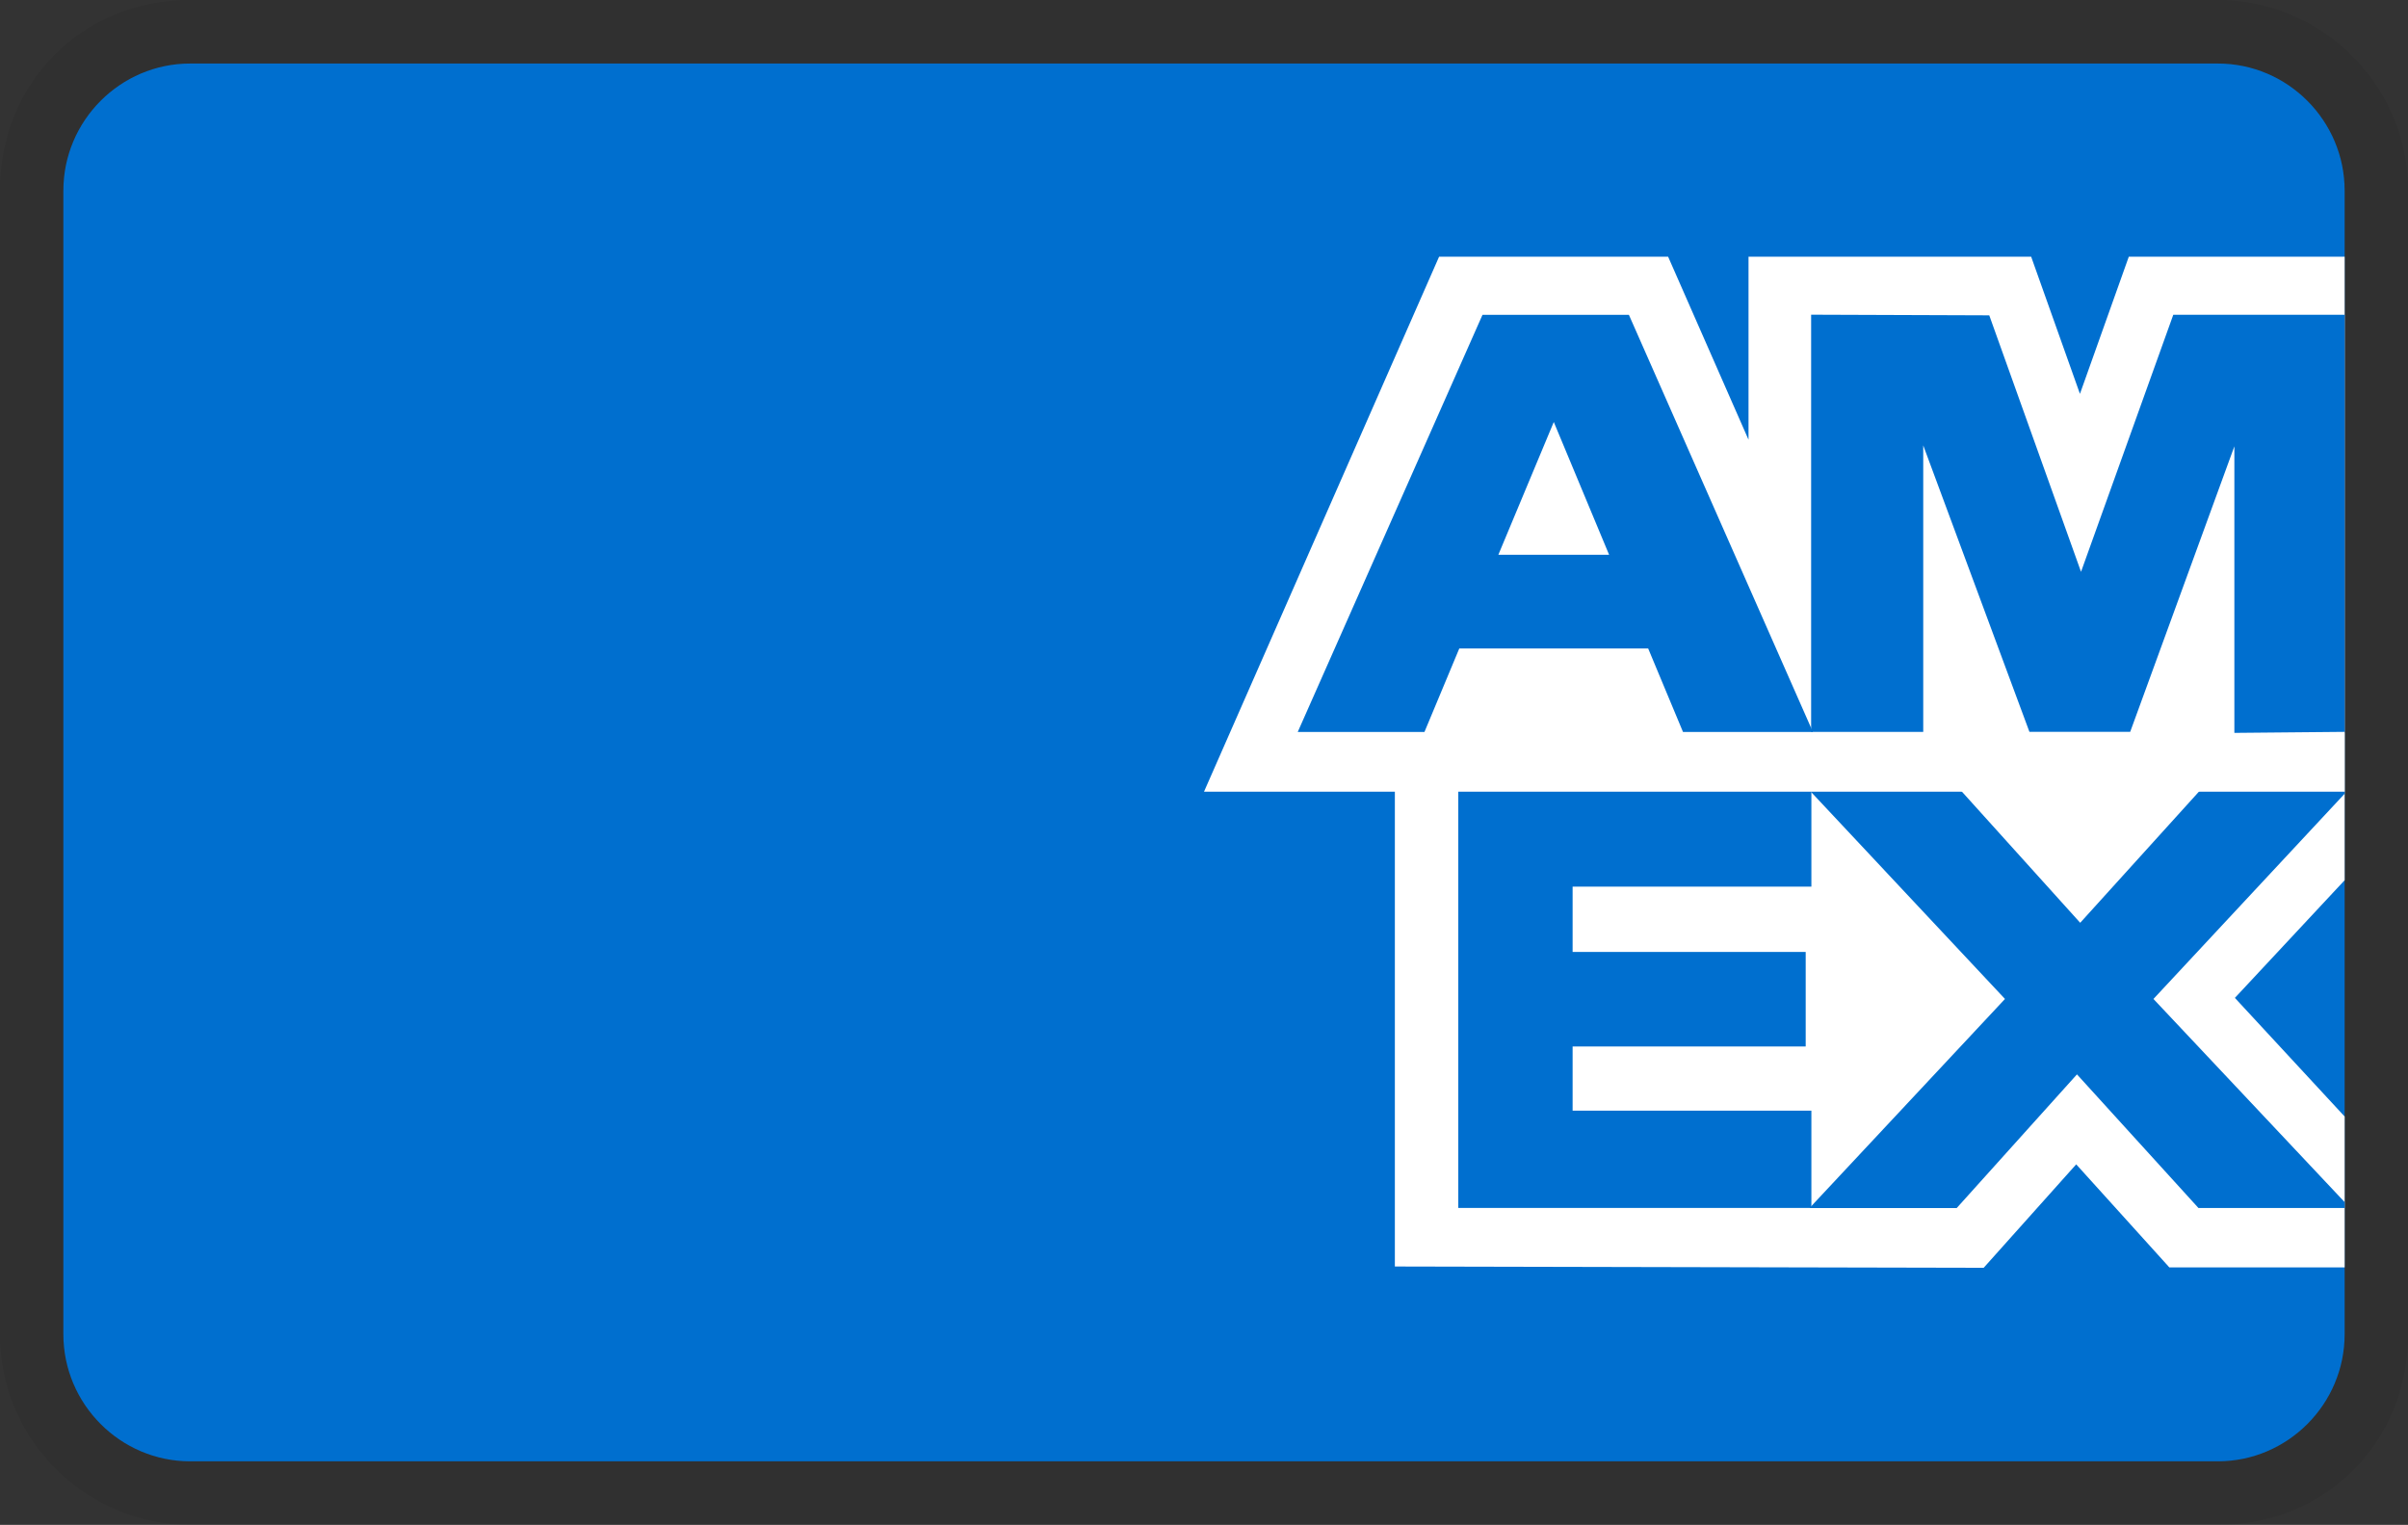<svg width="169" height="107" viewBox="0 0 169 107" fill="none" xmlns="http://www.w3.org/2000/svg">
    <rect x="0" y="0" width="169" height="107" fill="#333333" stroke="none"/>
    <g clip-path="url(#clip0_1_45)">
        <path opacity="0.07" d="M155.658 0H13.342C5.782 0 0 5.796 0 13.375V93.625C0 101.204 6.226 107 13.342 107H155.658C163.218 107 169 101.204 169 93.625V13.375C169 5.796 162.774 0 155.658 0Z" fill="black"/>
        <path d="M155.658 4.458C160.55 4.458 164.553 8.471 164.553 13.375V93.625C164.553 98.529 160.55 102.542 155.658 102.542H13.342C8.45 102.542 4.447 98.529 4.447 93.625V13.375C4.447 8.471 8.45 4.458 13.342 4.458H155.658Z" fill="#006FCF"/>
        <path d="M97.895 88.881V51.338L164.553 51.396V61.766L156.85 70.023L164.553 78.346V88.935H152.251L145.714 81.703L139.22 88.962L97.895 88.872V88.881Z" fill="white"/>
        <path d="M102.347 84.762V55.471H127.128V62.216H110.37V66.799H126.728V73.433H110.37V77.936H127.128V84.762H102.347Z" fill="#006FCF"/>
        <path d="M127.004 84.762L140.715 70.098L127.004 55.466H137.615L145.994 64.753L154.399 55.471H164.553V55.698L151.135 70.098L164.553 84.352V84.766H154.293L145.767 75.39L137.326 84.771H127.004V84.762Z" fill="#006FCF"/>
        <path d="M101 18.012H117.073L122.716 30.856V18.012H142.552L145.976 27.637L149.405 18.012H164.553V55.555H84.5L101 18.012Z" fill="white"/>
        <path d="M104.046 22.091L91.078 51.364H99.972L102.418 45.502H115.672L118.118 51.364H127.235L114.32 22.091H104.046ZM105.158 38.93L109.049 29.612L112.932 38.93H105.158Z" fill="#006FCF"/>
        <path d="M127.11 51.36V22.082L139.612 22.127L146.052 40.125L152.527 22.087H164.553V51.355L156.814 51.427V31.32L149.503 51.355H142.431L134.978 31.253V51.36H127.115H127.11Z" fill="#006FCF"/>
    </g>
    <defs>
        <clipPath id="clip0_1_45">
            <rect width="169" height="107" fill="white"/>
        </clipPath>
    </defs>
</svg>
